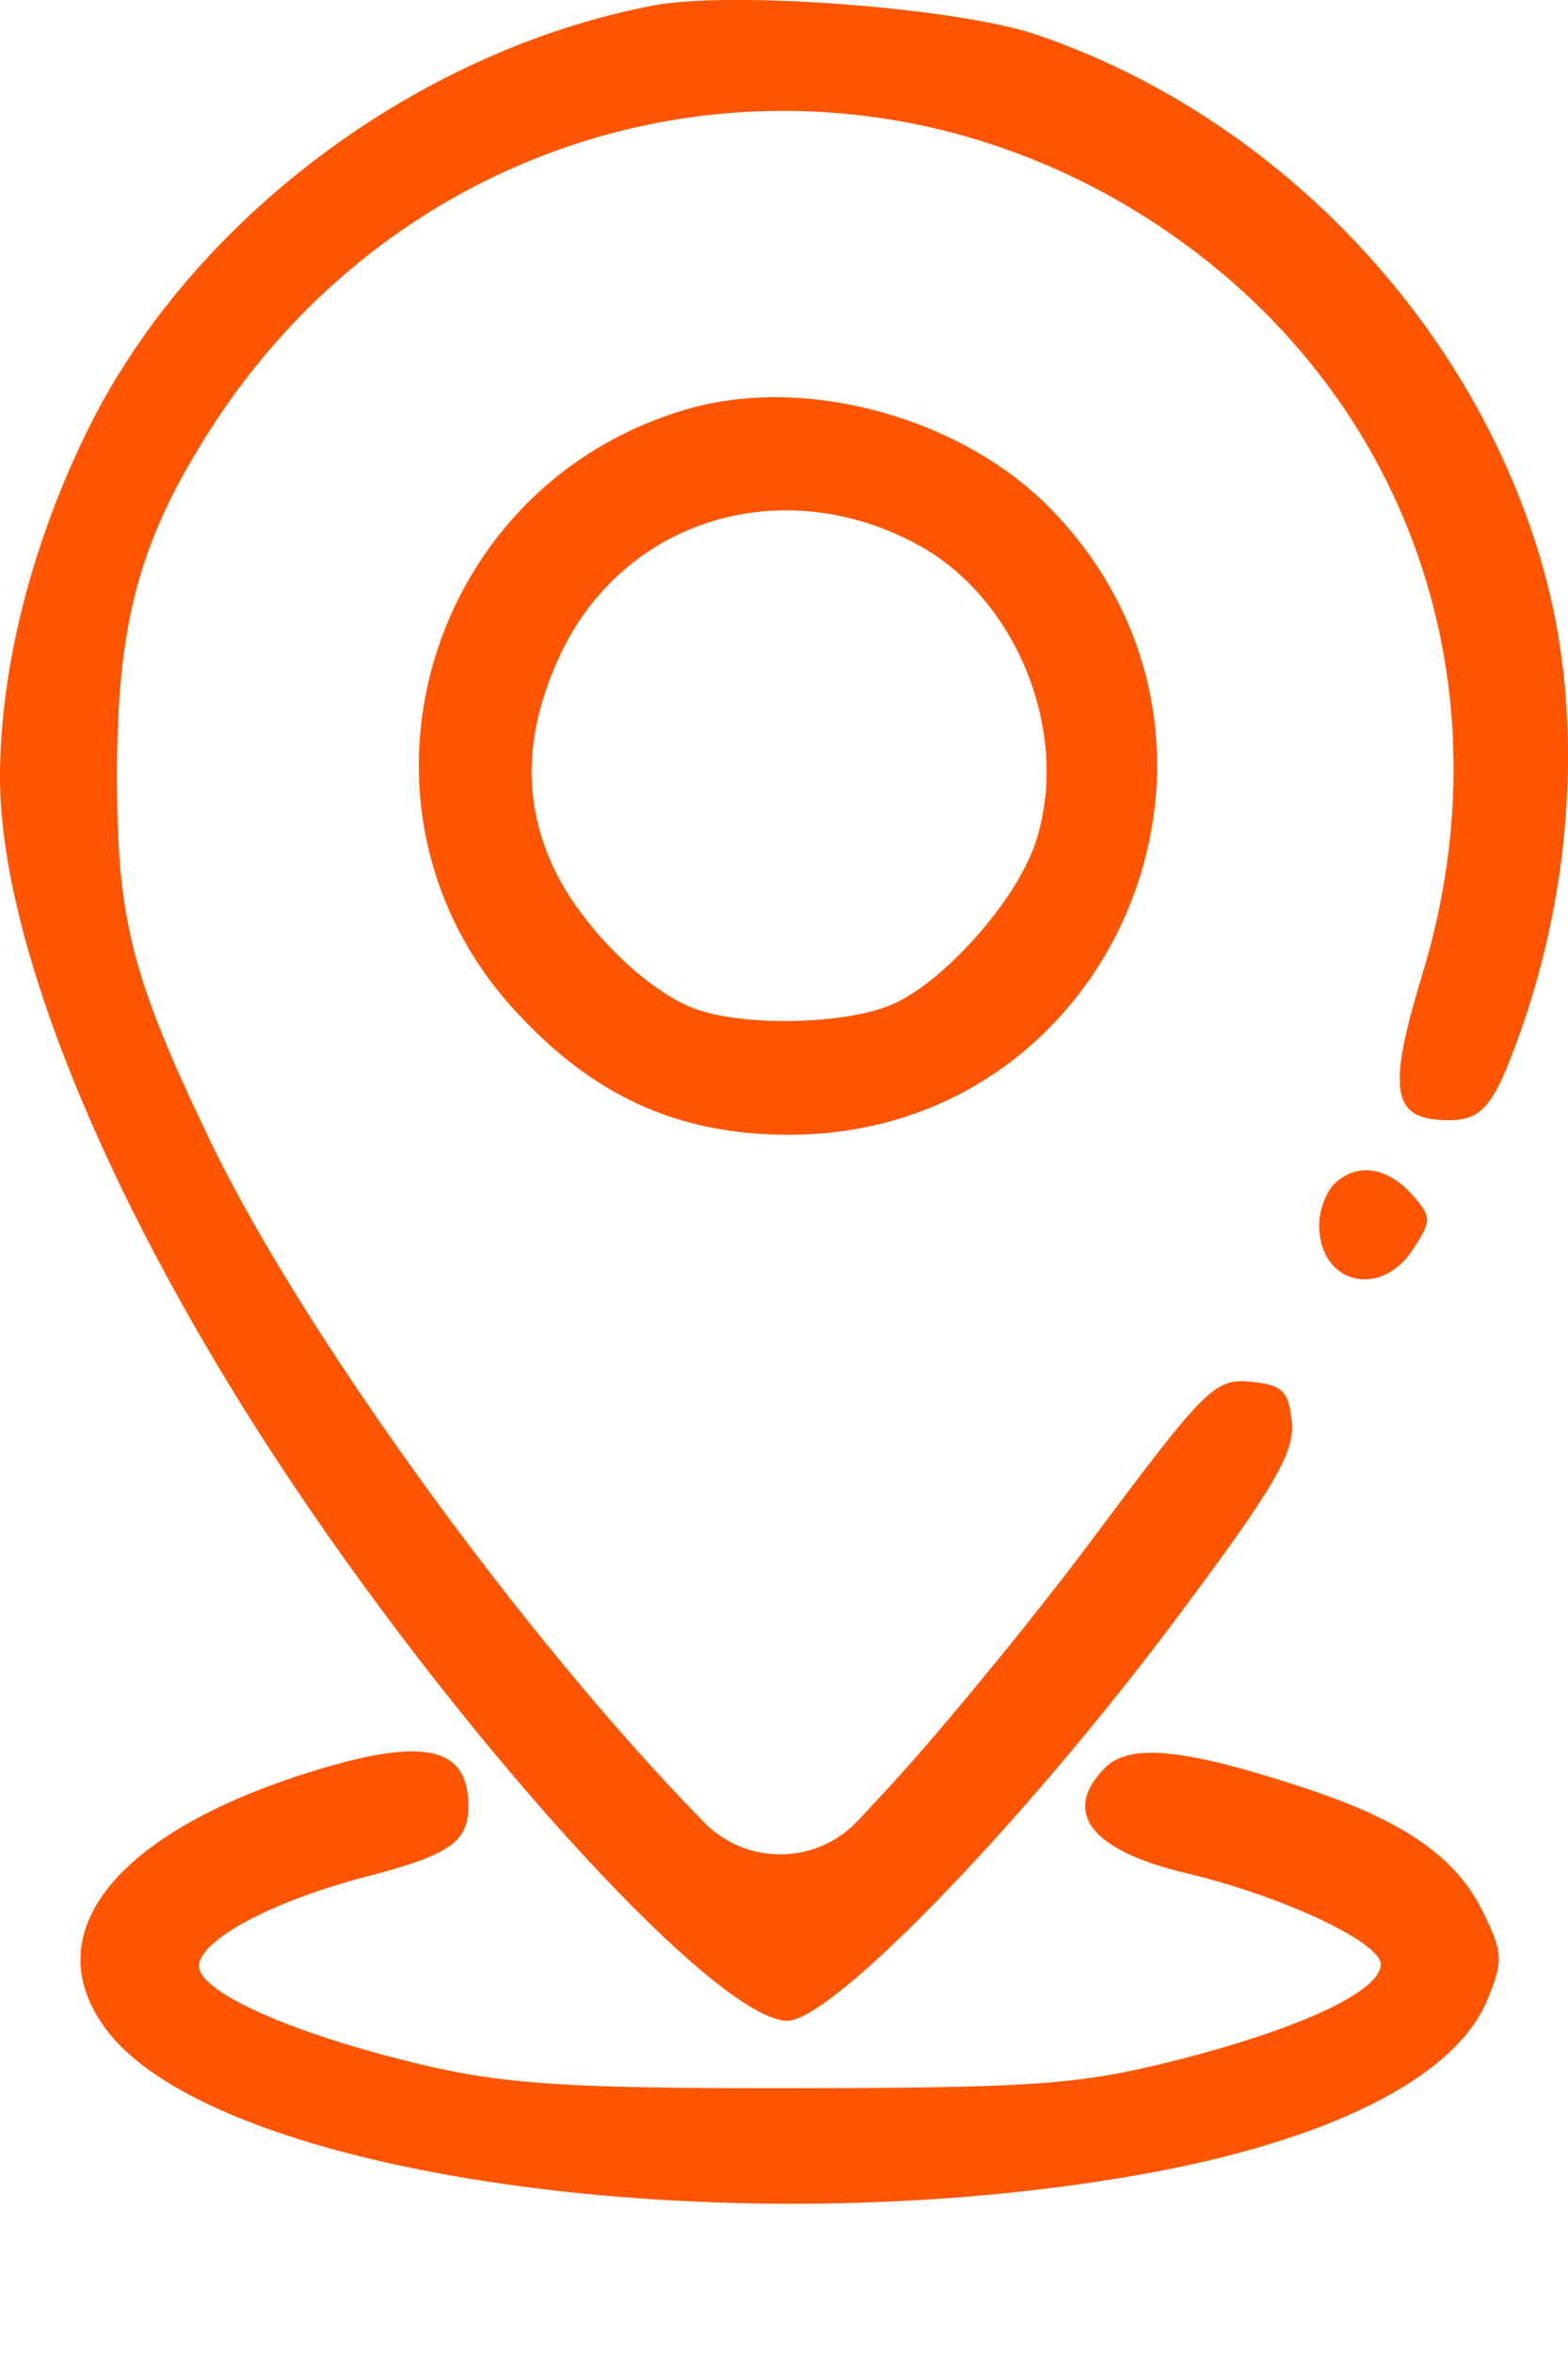 <svg width="10" height="15" viewBox="0 0 10 15" fill="none" xmlns="http://www.w3.org/2000/svg">
<g id="Group 7323">
<path id="image 23 (Traced)" fill-rule="evenodd" clip-rule="evenodd" d="M4.166 0.035C2.655 0.324 1.221 1.399 0.56 2.74C0.203 3.464 0.002 4.256 1.14697e-05 4.947C-0.003 6.015 0.707 7.733 1.867 9.461C3.031 11.197 4.585 12.882 5.021 12.882C5.307 12.882 6.522 11.627 7.496 10.326C8.122 9.49 8.257 9.261 8.239 9.068C8.22 8.868 8.179 8.828 7.975 8.808C7.749 8.786 7.685 8.85 6.983 9.791C6.569 10.345 5.951 11.096 5.608 11.46L5.47 11.608C5.205 11.889 4.76 11.893 4.49 11.617C3.339 10.443 1.924 8.49 1.336 7.264C0.838 6.225 0.746 5.863 0.746 4.94C0.746 3.966 0.891 3.435 1.352 2.722C2.694 0.646 5.383 0.085 7.416 1.457C8.987 2.517 9.633 4.373 9.07 6.215C8.843 6.961 8.876 7.141 9.238 7.141C9.453 7.141 9.527 7.051 9.692 6.591C10.028 5.651 10.093 4.601 9.868 3.721C9.46 2.127 8.177 0.751 6.604 0.219C6.101 0.049 4.663 -0.06 4.166 0.035ZM4.398 2.604C2.72 3.078 2.11 5.135 3.265 6.421C3.771 6.983 4.316 7.234 5.031 7.234C7.11 7.234 8.157 4.742 6.705 3.248C6.14 2.666 5.154 2.391 4.398 2.604ZM5.854 3.473C6.491 3.82 6.832 4.681 6.604 5.372C6.481 5.743 6.015 6.267 5.683 6.406C5.38 6.533 4.734 6.545 4.427 6.429C4.112 6.31 3.7 5.897 3.529 5.529C3.331 5.102 3.345 4.665 3.571 4.178C3.974 3.314 4.985 3.001 5.854 3.473ZM8.507 7.55C8.455 7.602 8.413 7.719 8.413 7.81C8.413 8.183 8.802 8.284 9.011 7.965C9.133 7.779 9.132 7.757 9.001 7.611C8.841 7.435 8.646 7.411 8.507 7.55ZM1.925 11.313C0.719 11.703 0.23 12.338 0.676 12.936C1.375 13.872 4.609 14.329 7.253 13.866C8.465 13.654 9.277 13.249 9.484 12.752C9.588 12.503 9.586 12.449 9.458 12.189C9.286 11.837 8.951 11.605 8.31 11.395C7.557 11.147 7.206 11.112 7.05 11.267C6.766 11.551 6.954 11.796 7.564 11.941C8.173 12.085 8.806 12.381 8.806 12.522C8.806 12.694 8.289 12.935 7.489 13.137C6.885 13.289 6.59 13.31 5.071 13.312C3.651 13.314 3.228 13.288 2.712 13.167C1.856 12.966 1.237 12.688 1.27 12.518C1.303 12.35 1.756 12.114 2.337 11.963C2.87 11.824 2.987 11.743 2.987 11.512C2.987 11.123 2.687 11.067 1.925 11.313Z" fill="#FF5500"/>
</g>
</svg>
